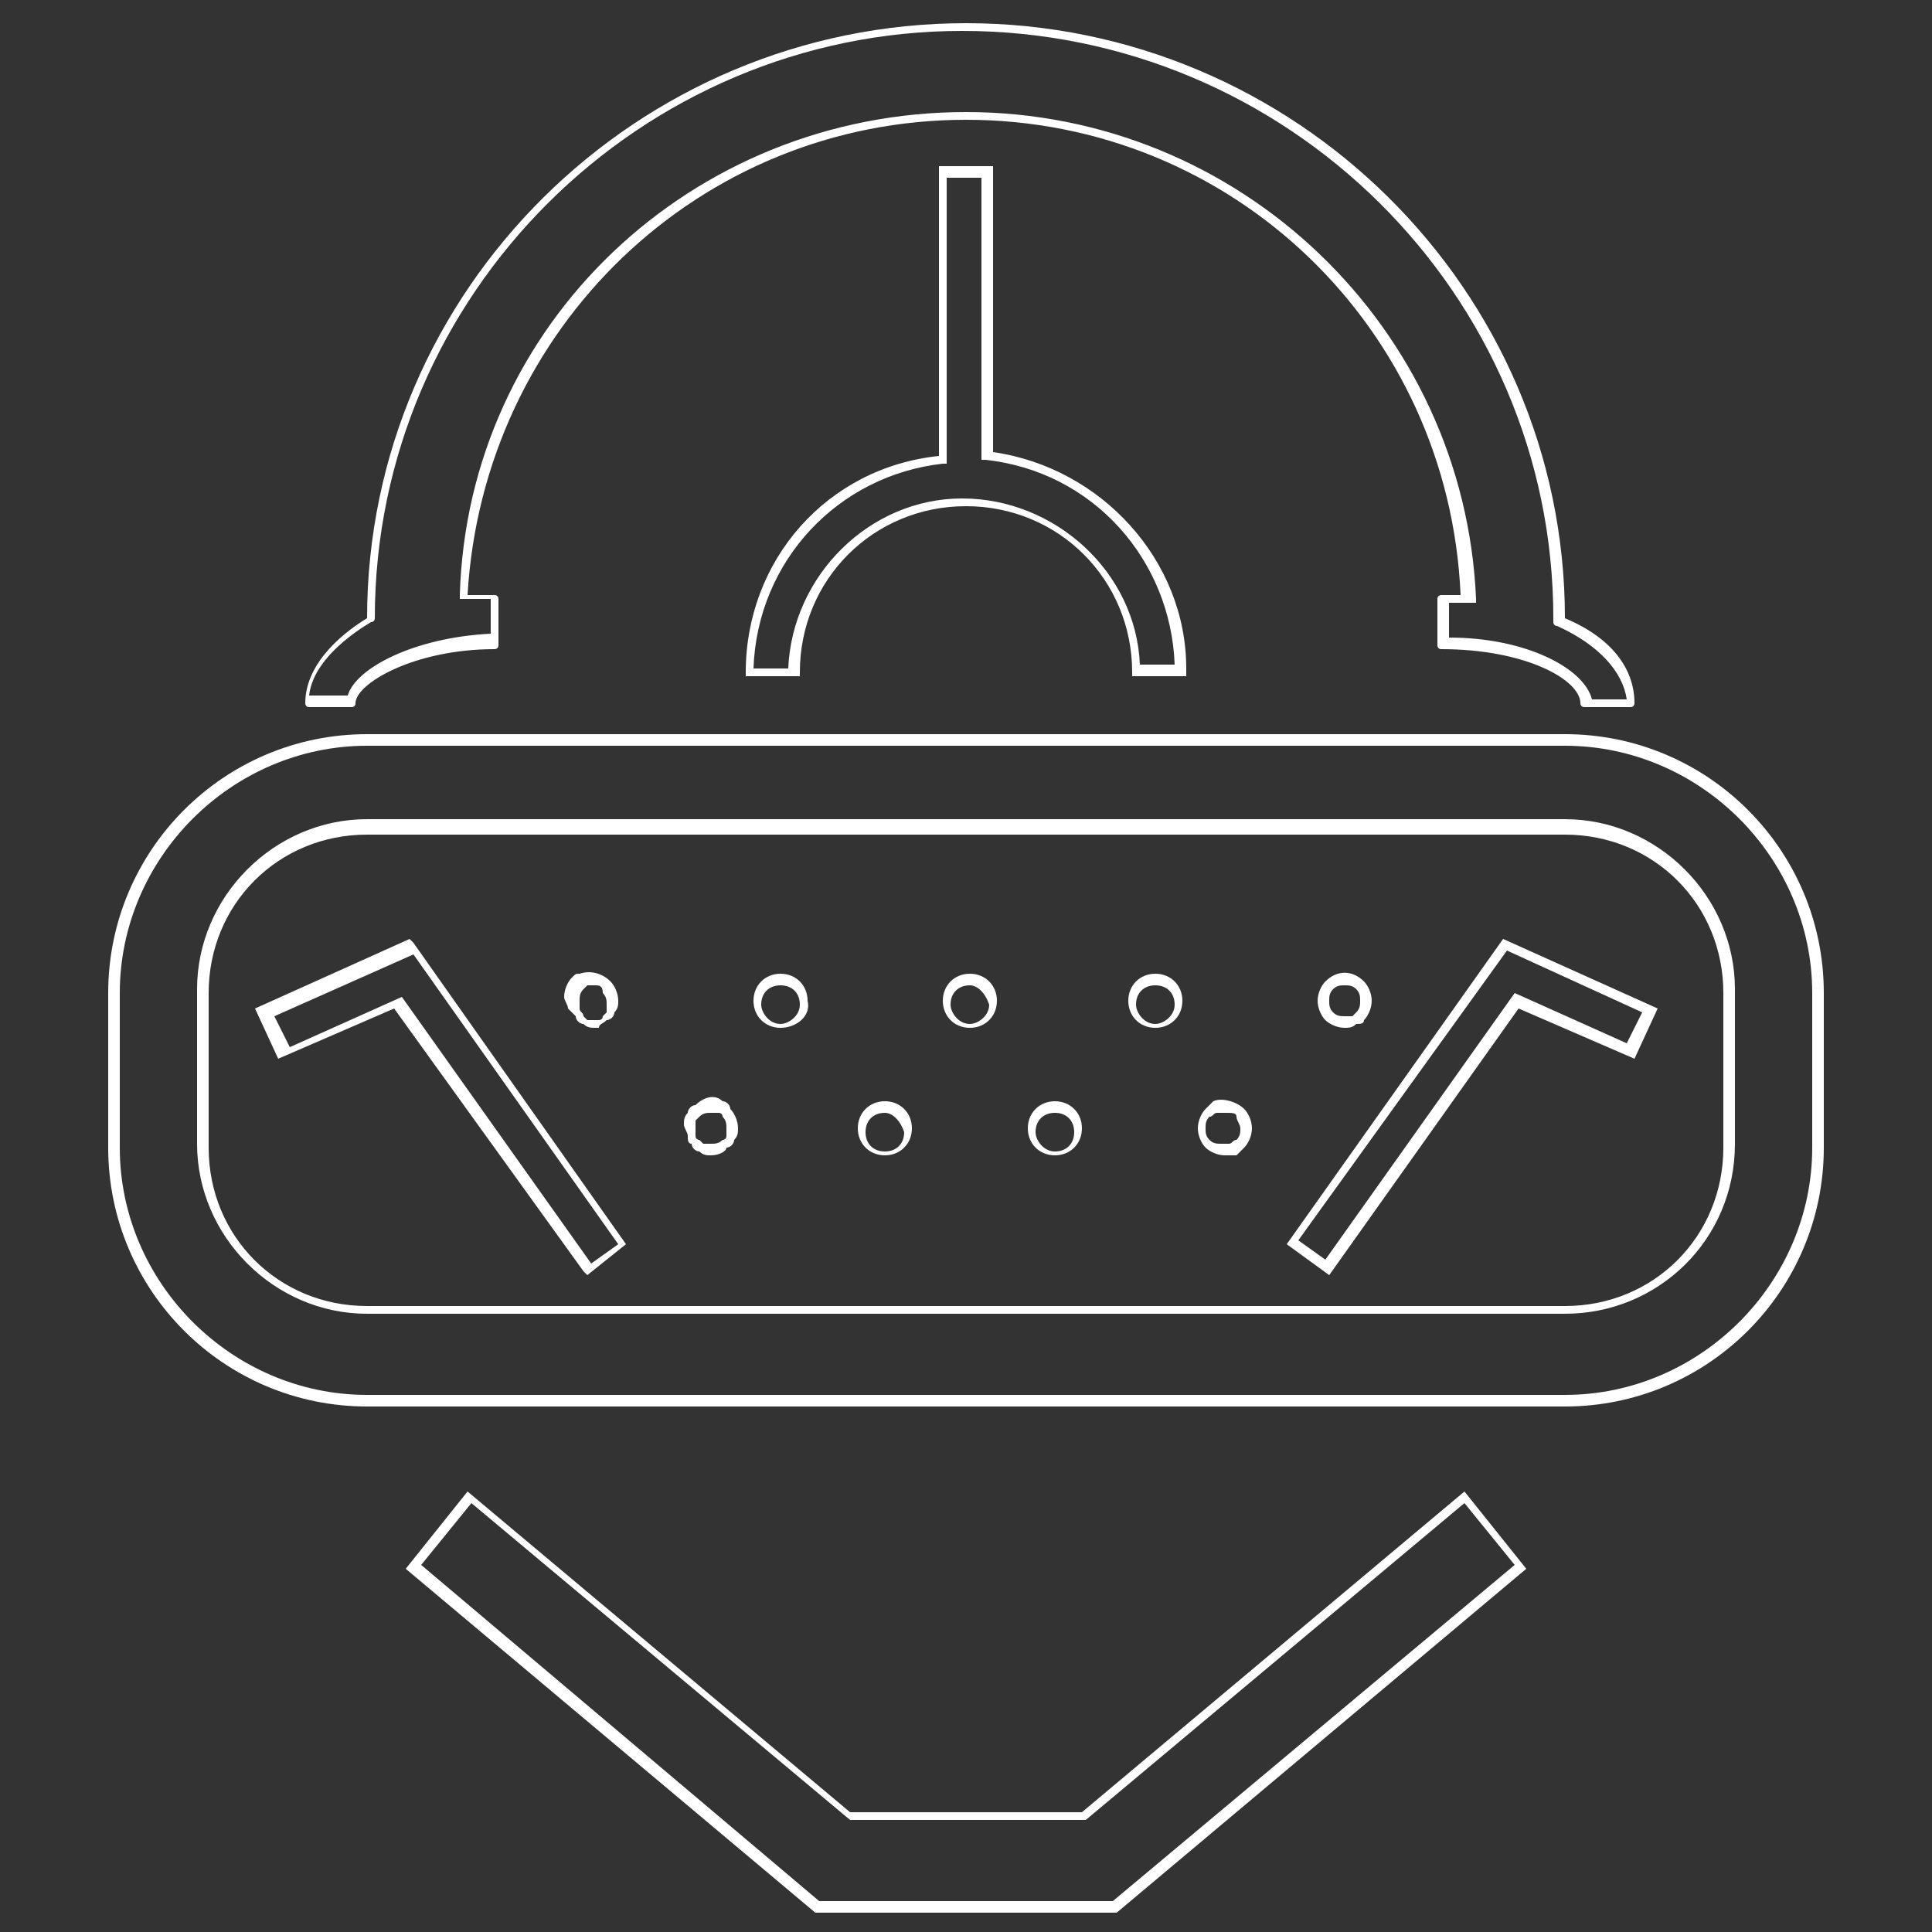 <?xml version="1.0" encoding="utf-8"?>
<!-- Generator: Adobe Illustrator 25.0.1, SVG Export Plug-In . SVG Version: 6.00 Build 0)  -->
<svg version="1.1" id="Layer_1" xmlns="http://www.w3.org/2000/svg" xmlns:xlink="http://www.w3.org/1999/xlink" x="0px" y="0px"
	 viewBox="0 0 50 50" style="enable-background:new 0 0 50 50;" xml:space="preserve">
<rect x="0" y="0" width="50" height="50" fill="#333333" stroke="none"/>
<style type="text/css">
	.st0{fill:#FFFFFF;}
</style>
<g>
	<path class="st0" d="M40.5,36.4h-31c-3.7,0-6.7-3-6.7-6.7v-4c0-3.7,3-6.7,6.7-6.7h31c3.7,0,6.7,3,6.7,6.7v4
		C47.2,33.4,44.2,36.4,40.5,36.4z M9.5,19.3c-3.5,0-6.4,2.9-6.4,6.4v4c0,3.5,2.9,6.4,6.4,6.4h31c3.5,0,6.4-2.9,6.4-6.4v-4
		c0-3.5-2.9-6.4-6.4-6.4H9.5z M40.5,34h-31c-2.4,0-4.4-2-4.4-4.4v-4c0-2.4,2-4.4,4.4-4.4h31c2.4,0,4.4,2,4.4,4.4v4
		C44.9,32.1,42.9,34,40.5,34z M9.5,21.6c-2.3,0-4.1,1.8-4.1,4.1v4c0,2.3,1.8,4.1,4.1,4.1h31c2.3,0,4.1-1.8,4.1-4.1v-4
		c0-2.3-1.8-4.1-4.1-4.1H9.5z"/>
	<path class="st0" d="M42.2,18.3H41c-0.1,0-0.1-0.1-0.1-0.1c0-0.6-1.4-1.4-3.6-1.4c-0.1,0-0.1-0.1-0.1-0.1v-1.2
		c0-0.1,0.1-0.1,0.1-0.1c0.2,0,0.4,0,0.5,0C37.5,8.5,31.9,3.1,25,3.1c-6.9,0-12.5,5.4-12.9,12.3c0.3,0,0.5,0,0.7,0
		c0.1,0,0.1,0.1,0.1,0.1v1.2c0,0.1-0.1,0.1-0.1,0.1c-2.1,0-3.6,0.9-3.6,1.4c0,0.1-0.1,0.1-0.1,0.1H8c-0.1,0-0.1-0.1-0.1-0.1
		c0-1.1,1.1-1.9,1.6-2.2c0-8.5,7-15.4,15.5-15.4c8.5,0,15.5,6.9,15.5,15.4c1.2,0.5,1.8,1.3,1.8,2.2C42.3,18.2,42.3,18.3,42.2,18.3z
		 M41.2,18.1h0.9c-0.1-0.7-0.7-1.4-1.8-1.9c-0.1,0-0.1-0.1-0.1-0.1c0,0,0,0,0-0.1c0-8.4-6.9-15.2-15.3-15.2C16.6,0.8,9.7,7.6,9.7,16
		c0,0,0,0.1-0.1,0.1c-0.5,0.3-1.5,1-1.6,1.9H9c0.2-0.7,1.7-1.5,3.7-1.6v-0.9c-0.2,0-0.5,0-0.7,0c0,0-0.1,0-0.1,0s0-0.1,0-0.1
		C12.1,8.4,17.9,2.9,25,2.9c7.1,0,12.9,5.6,13.2,12.6c0,0,0,0.1,0,0.1c0,0-0.1,0-0.1,0l-0.1,0c-0.1,0-0.3,0-0.5,0v0.9
		C39.5,16.5,41,17.3,41.2,18.1z"/>
	<path class="st0" d="M34.4,33l-1.1-0.8l5.6-7.9l4,1.8l-0.6,1.3l-3-1.3L34.4,33z M33.6,32.1l0.7,0.5l4.9-6.9l2.9,1.3l0.4-0.8
		L39,24.6L33.6,32.1z"/>
	<path class="st0" d="M15.2,33l-0.1-0.1l-4.9-6.8l-3,1.3l-0.6-1.3l4-1.8l0.1,0.1l5.5,7.8L15.2,33z M10.4,25.8L10.4,25.8l4.9,6.9
		l0.7-0.5l-5.3-7.5l-3.6,1.6l0.4,0.8L10.4,25.8z"/>
	<path class="st0" d="M15.4,26.6c-0.1,0-0.2,0-0.3-0.1c-0.1,0-0.2-0.1-0.2-0.2c-0.1-0.1-0.1-0.1-0.2-0.2c0-0.1-0.1-0.2-0.1-0.3
		c0-0.2,0.1-0.4,0.2-0.5c0.1-0.1,0.1-0.1,0.2-0.1c0.3-0.1,0.6,0,0.8,0.2c0.1,0.1,0.2,0.3,0.2,0.5c0,0.1,0,0.2-0.1,0.3
		c0,0.1-0.1,0.2-0.2,0.2c-0.1,0.1-0.2,0.1-0.2,0.2C15.6,26.6,15.5,26.6,15.4,26.6z M15.4,25.5c-0.1,0-0.1,0-0.2,0
		c0,0-0.1,0.1-0.1,0.1C15,25.7,15,25.8,15,25.9c0,0,0,0.1,0,0.2c0,0.1,0.1,0.1,0.1,0.2l0,0c0,0,0.1,0.1,0.1,0.1c0.1,0,0.2,0,0.3,0
		c0,0,0.1,0,0.1-0.1c0.1-0.1,0.1-0.1,0.1-0.1c0-0.1,0-0.1,0-0.2c0-0.1,0-0.2-0.1-0.3C15.6,25.5,15.5,25.5,15.4,25.5z"/>
	<path class="st0" d="M20.2,26.6c-0.4,0-0.7-0.3-0.7-0.7c0-0.4,0.3-0.7,0.7-0.7c0.4,0,0.7,0.3,0.7,0.7C21,26.3,20.6,26.6,20.2,26.6z
		 M20.2,25.5c-0.3,0-0.5,0.2-0.5,0.5c0,0.2,0.2,0.5,0.5,0.5c0.2,0,0.5-0.2,0.5-0.5C20.7,25.7,20.5,25.5,20.2,25.5z"/>
	<path class="st0" d="M25.1,26.6c-0.4,0-0.7-0.3-0.7-0.7c0-0.4,0.3-0.7,0.7-0.7c0.4,0,0.7,0.3,0.7,0.7
		C25.8,26.3,25.5,26.6,25.1,26.6z M25.1,25.5c-0.3,0-0.5,0.2-0.5,0.5c0,0.2,0.2,0.5,0.5,0.5c0.2,0,0.5-0.2,0.5-0.5
		C25.5,25.7,25.3,25.5,25.1,25.5z"/>
	<path class="st0" d="M29.9,26.6c-0.4,0-0.7-0.3-0.7-0.7c0-0.4,0.3-0.7,0.7-0.7c0.4,0,0.7,0.3,0.7,0.7
		C30.6,26.3,30.3,26.6,29.9,26.6z M29.9,25.5c-0.3,0-0.5,0.2-0.5,0.5c0,0.2,0.2,0.5,0.5,0.5c0.2,0,0.5-0.2,0.5-0.5
		C30.4,25.7,30.2,25.5,29.9,25.5z"/>
	<path class="st0" d="M34.8,26.6c-0.2,0-0.4-0.1-0.5-0.2c-0.1-0.1-0.2-0.3-0.2-0.5c0-0.2,0.1-0.4,0.2-0.5c0.3-0.3,0.7-0.3,1,0
		c0.1,0.1,0.2,0.3,0.2,0.5c0,0.2-0.1,0.4-0.2,0.5c0,0.1-0.1,0.1-0.2,0.1C35,26.6,34.9,26.6,34.8,26.6z M34.8,25.5
		c-0.1,0-0.2,0-0.3,0.1c-0.1,0.1-0.1,0.2-0.1,0.3c0,0.1,0,0.2,0.1,0.3c0.1,0.1,0.2,0.1,0.3,0.1c0.1,0,0.1,0,0.2,0
		c0,0,0.1-0.1,0.1-0.1c0.1-0.1,0.1-0.2,0.1-0.3c0-0.1,0-0.2-0.1-0.3C35,25.5,34.9,25.5,34.8,25.5z"/>
	<path class="st0" d="M18.4,29.9c-0.1,0-0.2,0-0.3-0.1c-0.1,0-0.2-0.1-0.2-0.2c-0.1,0-0.1-0.1-0.1-0.2c0-0.1-0.1-0.2-0.1-0.3
		c0-0.1,0-0.2,0.1-0.3c0-0.1,0.1-0.2,0.2-0.2c0.2-0.2,0.5-0.3,0.7-0.1c0.1,0,0.2,0.1,0.2,0.2c0.1,0.1,0.2,0.3,0.2,0.5
		c0,0.1,0,0.2-0.1,0.3c0,0.1-0.1,0.2-0.2,0.2C18.8,29.8,18.6,29.9,18.4,29.9z M18.4,28.8c-0.1,0-0.2,0-0.3,0.1
		C18.1,28.9,18,29,18,29c0,0.1,0,0.1,0,0.2c0,0.1,0,0.1,0,0.2c0,0.1,0.1,0.1,0.1,0.1c0.1,0.1,0.1,0.1,0.1,0.1c0.1,0,0.1,0,0.2,0
		c0.1,0,0.2,0,0.3-0.1c0.1,0,0.1-0.1,0.1-0.1c0-0.1,0-0.1,0-0.2c0-0.1,0-0.2-0.1-0.3c0-0.1-0.1-0.1-0.1-0.1l0,0
		C18.6,28.8,18.5,28.8,18.4,28.8z"/>
	<path class="st0" d="M22.9,29.9c-0.4,0-0.7-0.3-0.7-0.7c0-0.4,0.3-0.7,0.7-0.7c0.4,0,0.7,0.3,0.7,0.7S23.3,29.9,22.9,29.9z
		 M22.9,28.8c-0.3,0-0.5,0.2-0.5,0.5s0.2,0.5,0.5,0.5c0.3,0,0.5-0.2,0.5-0.5C23.3,29,23.1,28.8,22.9,28.8z"/>
	<path class="st0" d="M27.3,29.9c-0.4,0-0.7-0.3-0.7-0.7s0.3-0.7,0.7-0.7c0.4,0,0.7,0.3,0.7,0.7C28,29.6,27.7,29.9,27.3,29.9z
		 M27.3,28.8c-0.3,0-0.5,0.2-0.5,0.5c0,0.2,0.2,0.5,0.5,0.5c0.3,0,0.5-0.2,0.5-0.5S27.6,28.8,27.3,28.8z"/>
	<path class="st0" d="M31.7,29.9c-0.2,0-0.4-0.1-0.5-0.2c-0.1-0.1-0.2-0.3-0.2-0.5c0-0.2,0.1-0.4,0.2-0.5c0.1-0.1,0.1-0.1,0.2-0.2
		c0.2-0.1,0.6,0,0.8,0.2c0.1,0.1,0.2,0.3,0.2,0.5c0,0.2-0.1,0.4-0.2,0.5c-0.1,0.1-0.1,0.1-0.2,0.2C31.9,29.9,31.8,29.9,31.7,29.9z
		 M31.7,28.8c-0.1,0-0.1,0-0.2,0l0,0c-0.1,0-0.1,0.1-0.2,0.1c-0.1,0.1-0.1,0.2-0.1,0.3c0,0.1,0,0.2,0.1,0.3c0.1,0.1,0.2,0.1,0.3,0.1
		c0.1,0,0.1,0,0.2,0c0.1,0,0.1-0.1,0.2-0.1c0.1-0.1,0.1-0.2,0.1-0.3c0-0.1-0.1-0.2-0.1-0.3C32,28.8,31.9,28.8,31.7,28.8z"/>
	<path class="st0" d="M28.9,49.5h-7.8l0,0l-10.6-8.9l1.6-2l9.9,8.3H28l9.9-8.3l1.6,2L28.9,49.5z M21.2,49.2h7.6l10.4-8.7l-1.3-1.6
		l-9.8,8.2h-6.1l0,0l-9.8-8.2l-1.3,1.6L21.2,49.2z"/>
	<path class="st0" d="M30.7,17.5h-1.4v-0.1c0-2.4-1.9-4.3-4.3-4.3s-4.3,1.9-4.3,4.3v0.1h-1.4v-0.1c0-2.9,2.1-5.3,5-5.6V4.3h1.4v7.4
		c2.8,0.4,5,2.8,5,5.6V17.5z M29.5,17.2h0.9c-0.1-2.7-2.1-5-4.9-5.3l-0.1,0V4.6h-0.9v7.4l-0.1,0c-2.7,0.3-4.8,2.5-4.9,5.3h0.9
		c0.1-2.4,2.1-4.4,4.5-4.4S29.4,14.8,29.5,17.2z"/>
</g>
</svg>

